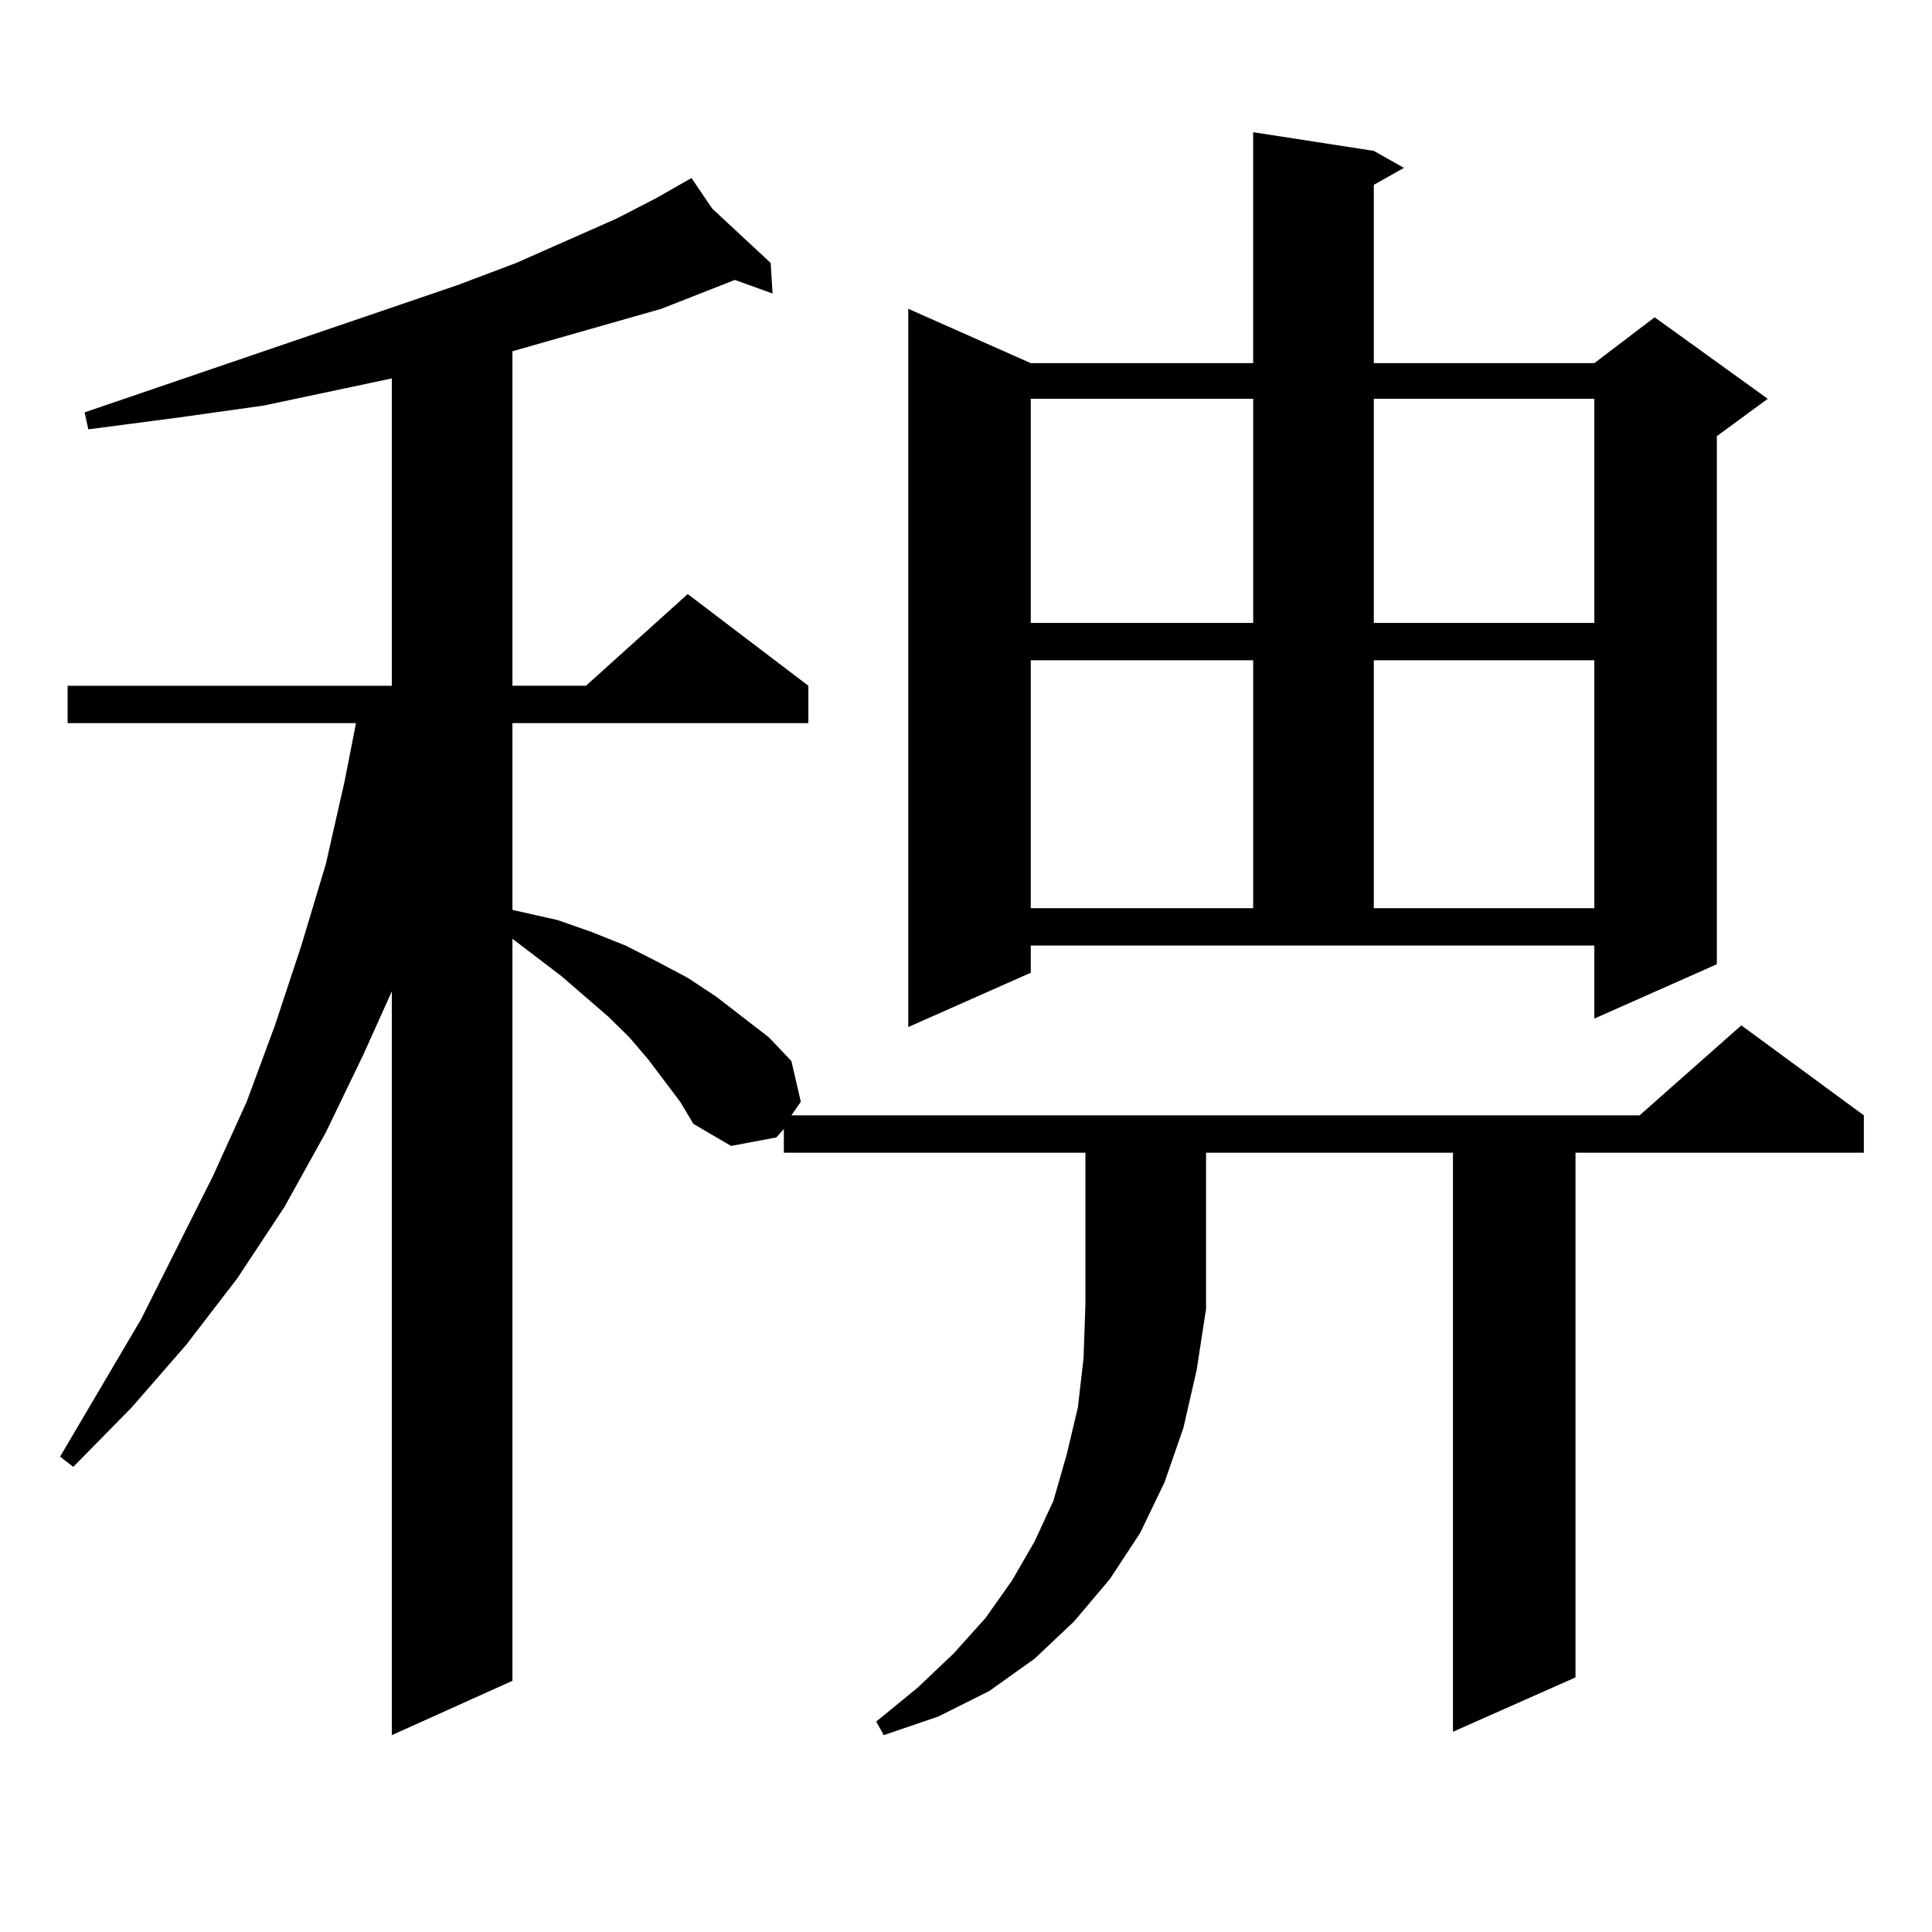 <?xml version="1.0" encoding="utf-8"?>
<!-- Generator: Adobe Illustrator 16.0.0, SVG Export Plug-In . SVG Version: 6.00 Build 0)  -->
<!DOCTYPE svg PUBLIC "-//W3C//DTD SVG 1.1//EN" "http://www.w3.org/Graphics/SVG/1.1/DTD/svg11.dtd">
<svg version="1.1" id="图层_1" xmlns="http://www.w3.org/2000/svg" xmlns:xlink="http://www.w3.org/1999/xlink" x="0px" y="0px"
	 width="1000px" height="1000px" viewBox="0 0 1000 1000" enable-background="new 0 0 1000 1000" xml:space="preserve">
<path d="M624.253,677.508l-4.878,31.641l-6.829,29.883l-9.756,28.125l-12.683,26.367l-15.609,23.73l-18.536,21.973l-20.487,19.336
	l-23.414,16.699l-26.341,13.184l-28.292,9.668l-3.902-7.031l21.463-17.578l18.536-17.578l16.585-18.457l13.658-19.336l11.707-20.215
	l9.756-21.094l6.829-23.73l5.854-24.609l2.927-25.488l0.976-28.125v-78.223H405.722v-12.305l-3.902,4.395l-23.414,4.395
	l-19.512-11.426l-6.829-11.426l-16.585-21.973l-9.756-11.426l-10.731-10.547l-24.39-21.094l-25.365-19.336v384.082L202.8,898.113
	V513.152l-14.634,32.52l-19.512,40.43l-21.463,38.672l-24.39,36.914l-26.341,34.277l-28.292,32.52l-30.243,30.762l-6.829-5.273
	l41.95-71.191l37.072-73.828l17.561-38.672l14.634-39.551l13.658-41.309l12.683-42.188l9.756-43.066l5.854-29.883H34.999v-19.336
	H202.8V195.867l-66.34,14.063l-43.901,6.152l-46.828,6.152l-1.951-8.789l193.166-65.918l30.243-11.426l51.706-22.852l20.487-10.547
	l18.536-10.547l10.731,15.82l30.243,28.125l0.976,15.82l-19.512-7.031l-38.048,14.941l-58.535,16.699l-18.536,5.273v173.145h38.048
	l52.682-47.461l62.438,47.461v19.336H265.237v96.68l23.414,5.273l17.561,6.152l17.561,7.031l15.609,7.91l16.585,8.789l14.634,9.668
	l13.658,10.547l13.658,10.547l11.707,12.305l4.878,21.094l-4.878,7.031h439.014l52.682-46.582l63.413,46.582v19.336H815.468V868.23
	l-63.413,28.125V596.648H624.253v79.98V677.508z M533.523,503.484l-63.413,28.125V159.832l63.413,28.125h115.119V68.426
	l62.438,9.668l15.609,8.789l-15.609,8.789v92.285h114.144l31.219-23.73l58.535,42.188l-26.341,19.336v273.34l-63.413,28.125v-37.793
	h-291.7V503.484z M533.523,206.414V322.43h115.119V206.414H533.523z M533.523,341.766v128.32h115.119v-128.32H533.523z
	 M711.08,206.414V322.43h114.144V206.414H711.08z M711.08,341.766v128.32h114.144v-128.32H711.08z"/>
</svg>
